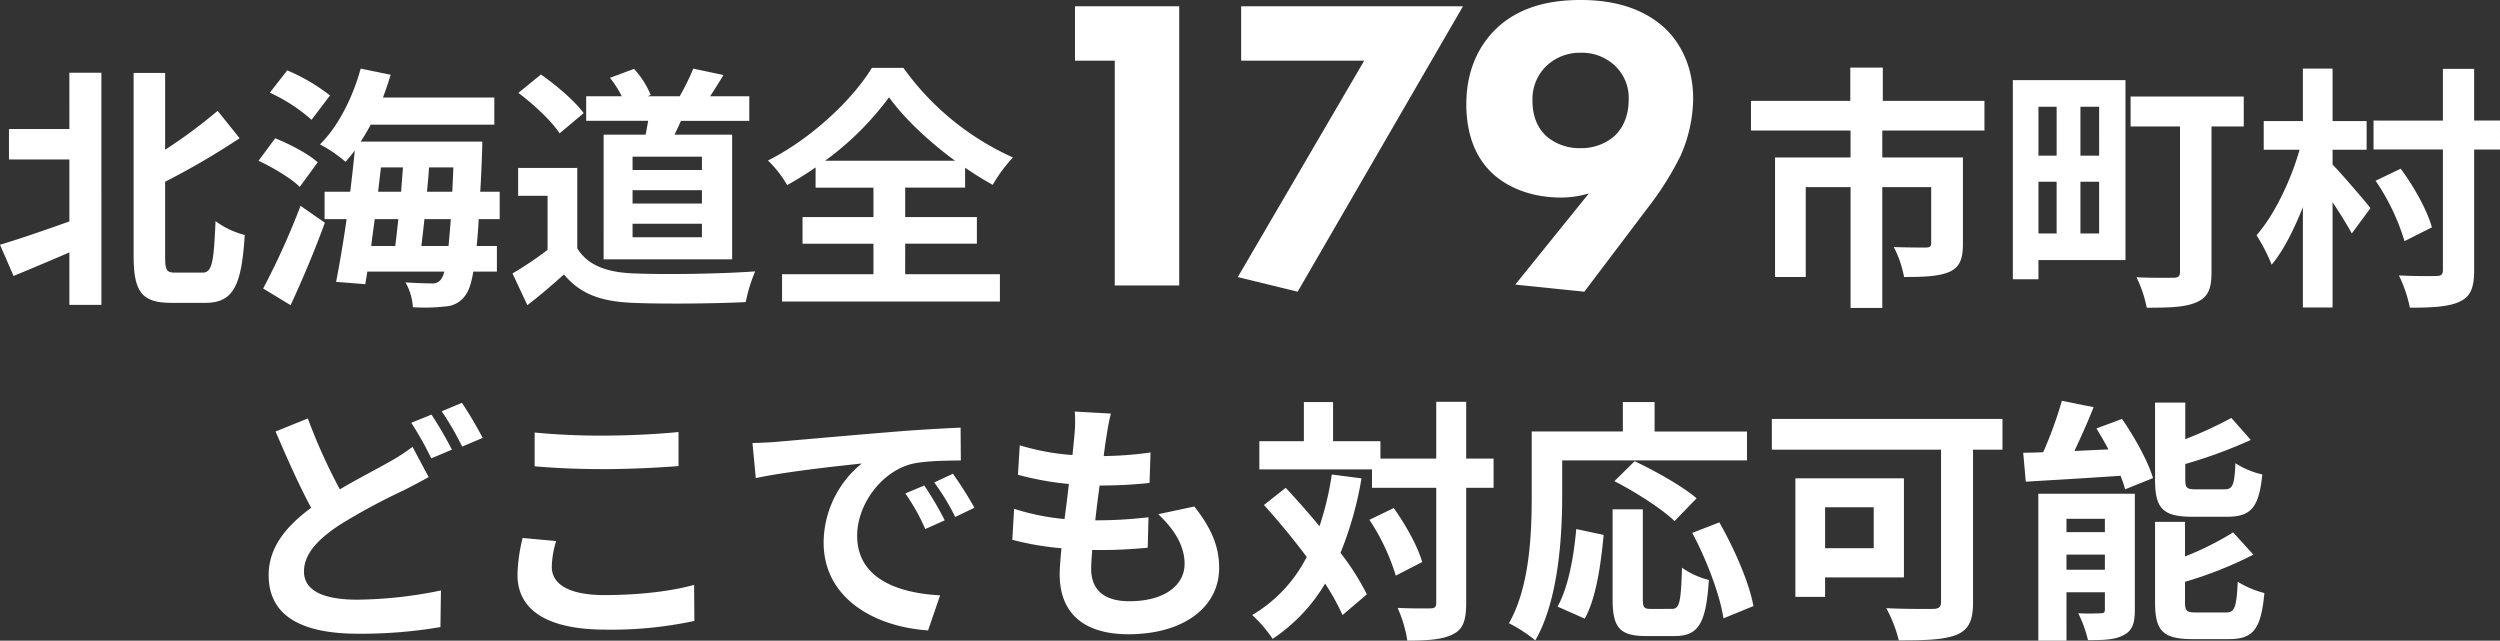 <svg xmlns="http://www.w3.org/2000/svg" width="615.256" height="157.664" viewBox="0 0 615.256 157.664"><rect x="0" y="0" width="615.256" height="157.664" fill="#333333" stroke="none"/><path d="M-290.712-38.493h-14.868V-31h14.868V-15.75c-6.363,2.268-12.789,4.473-17.073,5.733l3.339,7.686c4.1-1.7,8.946-3.717,13.734-5.8V4.788h7.875V-52.353h-7.875ZM-264.5-3.15c-2.268,0-2.646-.441-2.646-3.969v-18.4a186.255,186.255,0,0,0,18.333-10.71l-5.418-6.741a125.239,125.239,0,0,1-12.915,9.576v-18.9H-274.9V-7.245c0,8.883,2.079,11.529,9.261,11.529h8.442c7.056,0,8.883-4.662,9.639-16.7a20.846,20.846,0,0,1-7.182-3.4c-.441,10.143-.819,12.663-3.213,12.663Zm37.926-43.6A45.418,45.418,0,0,0-237.1-52.92l-4.284,5.481a41.358,41.358,0,0,1,10.269,6.678ZM-229.6-30.3c-2.268-2.079-6.867-4.473-10.458-5.922l-4.1,5.544c3.528,1.638,8.064,4.347,10.143,6.426Zm-6.678,35.154c2.9-6.174,5.985-13.545,8.442-20.286l-5.985-4.158a184.348,184.348,0,0,1-9.2,20.349ZM-204.087-9.7c.252-2.016.5-4.284.756-6.615h6.489q-.283,3.875-.567,6.615Zm-5.67-6.615c-.252,2.331-.5,4.6-.756,6.615h-5.922c.252-2.142.567-4.347.882-6.615Zm-4.284-12.726h5.418c-.126,1.953-.315,3.969-.441,5.985h-5.67Zm11.34,5.985c.189-2.016.378-4.032.5-5.985h5.985c-.063,2.142-.189,4.158-.252,5.985Zm17.892,6.741v-6.741H-189.6c.189-2.835.315-5.922.441-9.324.063-.882.063-3.024.063-3.024h-29.925a45.086,45.086,0,0,0,2.457-4.158h30.429v-6.678h-27.405c.693-1.827,1.323-3.717,1.89-5.607l-7.371-1.512c-1.953,7.119-5.544,14.238-10.017,18.648a34.612,34.612,0,0,1,6.3,4.284c.756-.882,1.512-1.764,2.268-2.772-.315,3.213-.693,6.678-1.134,10.143h-6.3v6.741h5.418c-.819,5.8-1.764,11.214-2.583,15.435l7.182.567.5-3.087h18.963a6.9,6.9,0,0,1-.819,1.89A2.492,2.492,0,0,1-201.568-.5c-1.26,0-3.717-.063-6.426-.252a14.311,14.311,0,0,1,1.827,6.111,44.1,44.1,0,0,0,7.938-.189,6.359,6.359,0,0,0,5.04-2.835c.756-1.008,1.386-2.772,1.89-5.733h5.8V-9.7h-4.977c.189-1.953.378-4.1.5-6.615Zm49.77-12.1h-17.073v-3.276h17.073Zm0,8.253h-17.073v-3.276h17.073Zm0,8.316h-17.073v-3.339h17.073Zm-24.192-25.263V-6.426h31.626V-37.107h-14.175c.5-1.071,1.071-2.205,1.575-3.4h16.821v-6.048h-9.639c1.008-1.512,2.142-3.339,3.276-5.229l-7.434-1.575a52.048,52.048,0,0,1-3.339,6.8H-148.4l.756-.315a22.342,22.342,0,0,0-4.1-6.426l-5.922,2.205a26.37,26.37,0,0,1,2.9,4.536h-8.757v6.048h15.246c-.189,1.134-.378,2.268-.63,3.4Zm-4.914-5.292c-2.142-2.961-6.741-6.867-10.521-9.513l-5.544,4.536c3.717,2.772,8.19,6.93,10.143,9.954Zm-1.575,13.482h-14.553v6.867h7.245V-8.757a82.736,82.736,0,0,1-8.631,5.8l3.654,7.812c3.465-2.646,6.237-5.1,9.009-7.56,4.1,4.914,9.261,6.678,17.01,6.993,7.5.315,20.16.189,27.72-.189a39.237,39.237,0,0,1,2.331-7.56c-8.379.63-22.554.819-29.925.5-6.552-.252-11.277-1.953-13.86-6.174Zm60.984-1.764a72.578,72.578,0,0,0,15.75-15.624c3.654,5.1,9.7,10.836,16.254,15.624Zm19.719,20.412h17.64v-6.552h-17.64v-7.245h14.742V-28.98a79.868,79.868,0,0,0,6.8,4.221A36.5,36.5,0,0,1-58.494-31.5,66.582,66.582,0,0,1-85.458-53.55h-7.749c-4.662,7.686-14.805,17.388-25.578,22.806a27.68,27.68,0,0,1,4.725,6.048,80.608,80.608,0,0,0,6.993-4.347v4.977h14.238v7.245H-110.28v6.552h17.451v7.5H-115.32V3.969h53.613V-2.772h-23.31ZM-33.441,0h15.862V-68.7H-43.226v13.39h9.785ZM-3.16-2.06l14.729,3.6L52.254-68.7H-2.336v13.39H27.946Zm85.284,3.6,15.656-20.7a75.752,75.752,0,0,0,8.034-12.772,35.576,35.576,0,0,0,3.09-14.008c0-8.549-3.6-14.214-7-17.407-3.6-3.3-9.785-6.9-20.6-6.9-5.459,0-14.832.721-21.527,7.725-2.06,2.163-6.7,7.725-6.7,17.922,0,7.416,2.266,12.875,5.974,16.583,3.811,3.811,9.888,6.386,17.3,6.386a23.372,23.372,0,0,0,6.9-1.03L65.129-.206ZM81.2-57.268a11.823,11.823,0,0,1,8.343,3.09,10.838,10.838,0,0,1,3.5,8.343c0,4.738-1.854,7.519-3.5,9.064A12.413,12.413,0,0,1,81.2-33.784a12.466,12.466,0,0,1-8.343-2.884c-1.957-1.751-3.5-4.532-3.5-8.858a11.332,11.332,0,0,1,3.6-8.652A11.982,11.982,0,0,1,81.2-57.268Zm99.391,19.153v-7.308H155.577v-8.19h-8v8.19H123.132v7.308h24.507V-31.5H129.055V-2.079h7.56V-24.192h11.025V5.544h7.812V-24.192h12.033v13.86c0,.693-.315,1.008-1.323,1.008s-4.725,0-7.875-.126a26.889,26.889,0,0,1,2.52,7.371c4.914,0,8.505-.126,11.151-1.26,2.583-1.134,3.339-3.276,3.339-6.867V-31.5H155.452v-6.615Zm17.766-5.859v12.033h-4.473V-43.974Zm10.458,12.033h-4.6V-43.974h4.6Zm-4.6,19.152V-25.515h4.6v12.726ZM193.882-25.515h4.473v12.726h-4.473ZM215.3-50.526h-27.72V-1.512h6.3V-6.237H215.3Zm29.106,4.032H216.561v7.371H228.72V-3.339c0,1.071-.441,1.449-1.638,1.449-1.134,0-5.481.063-9.072-.126a30.043,30.043,0,0,1,2.52,7.5c5.733,0,9.639-.126,12.348-1.386,2.709-1.2,3.591-3.213,3.591-7.308v-35.91h7.938Zm21.861,13.1h8.379v-7.056h-8.379V-53.361h-7.308v12.915h-9.639v7.056h8.82c-2.142,7.56-6.174,16-10.584,21.042A43.653,43.653,0,0,1,251.274-5.1c2.9-3.465,5.481-8.631,7.686-14.175v24.7h7.308V-20.475c1.827,2.772,3.654,5.67,4.725,7.686l4.6-6.237c-1.323-1.7-7.245-8.631-9.324-10.71Zm41.2-7.182h-6.363V-53.3h-7.686v12.726H276.349v7.119h17.073v29.61c0,1.134-.378,1.512-1.575,1.512-1.323.063-5.292.063-9.261-.126a32.9,32.9,0,0,1,2.709,7.938c5.607,0,9.7-.252,12.285-1.512,2.583-1.2,3.528-3.276,3.528-7.686V-33.453h6.363ZM290.712-14.3c-1.134-4.1-4.347-9.954-7.686-14.427l-6.174,2.961A53.779,53.779,0,0,1,283.971-10.9ZM-232.029,32.734l-7.938,3.213c2.835,6.615,5.859,13.419,8.757,18.774-6.048,4.473-10.458,9.639-10.458,16.569,0,10.9,9.513,14.427,22.05,14.427a116.214,116.214,0,0,0,20.223-1.638l.126-9.009a106.215,106.215,0,0,1-20.538,2.268c-8.757,0-13.167-2.394-13.167-6.93,0-4.41,3.528-8,8.757-11.466A152.306,152.306,0,0,1-208.593,50.5c2.268-1.134,4.284-2.205,6.3-3.339l-3.969-7.434a47.357,47.357,0,0,1-5.859,3.78c-2.961,1.7-7.434,3.969-12.033,6.678A139.827,139.827,0,0,1-232.029,32.734Zm30.429-.945-4.977,2.016a75.4,75.4,0,0,1,4.914,8.757l5.1-2.142A93.019,93.019,0,0,0-201.6,31.789Zm7.5-2.9-4.977,2.079a74.329,74.329,0,0,1,5.04,8.694l5.04-2.142A99.211,99.211,0,0,0-194.1,28.891Zm17.892,7.308v8.316c5.1.441,10.584.693,17.2.693,5.985,0,13.8-.378,18.207-.756V36.073c-4.851.5-12.033.882-18.27.882A165.267,165.267,0,0,1-176.211,36.2Zm5.292,26.712-8.253-.756a40.755,40.755,0,0,0-1.26,9.072c0,8.631,7.245,13.482,21.672,13.482A97.081,97.081,0,0,0-136.9,82.567l-.063-8.883c-5.544,1.575-13.608,2.52-22.113,2.52-9.072,0-12.915-2.9-12.915-6.93A23.213,23.213,0,0,1-170.919,62.911ZM-122.6,38.782l.819,8.631c7.308-1.575,20.16-2.961,26.082-3.591a25.2,25.2,0,0,0-9.387,19.467c0,13.671,12.474,20.727,25.7,21.609l2.961-8.631c-10.71-.567-20.412-4.284-20.412-14.679,0-7.5,5.733-15.624,13.356-17.64,3.339-.819,8.757-.819,12.159-.882L-71.379,35c-4.473.189-11.34.567-17.829,1.134-11.529.945-21.924,1.89-27.216,2.331C-117.621,38.593-120.078,38.719-122.6,38.782ZM-80.325,49.24l-4.662,1.953a48.609,48.609,0,0,1,4.914,8.757l4.788-2.142A78.2,78.2,0,0,0-80.325,49.24Zm7.056-2.9-4.6,2.142a55.422,55.422,0,0,1,5.166,8.5l4.725-2.268A94.233,94.233,0,0,0-73.269,46.342ZM-34.4,31.537l-8.883-.5a33.745,33.745,0,0,1-.063,5.607c-.126,1.449-.315,3.15-.5,5.1a59.5,59.5,0,0,1-12.978-2.394l-.441,7.245A73.979,73.979,0,0,0-44.73,48.862c-.315,2.835-.693,5.8-1.071,8.631a57.893,57.893,0,0,1-12.411-2.52l-.441,7.623a70.488,70.488,0,0,0,12.1,2.079c-.252,2.583-.441,4.851-.441,6.363C-47,81.559-40,85.843-30.114,85.843c13.8,0,22.365-6.8,22.365-16.317,0-5.355-1.953-9.828-6.111-15.12l-8.883,1.89c4.158,3.906,6.489,7.938,6.489,12.222,0,5.166-4.788,9.2-13.608,9.2-6.174,0-9.387-2.772-9.387-8,0-1.134.126-2.709.252-4.6h2.52c3.969,0,7.623-.252,11.151-.567l.189-7.5a109.136,109.136,0,0,1-12.663.756h-.441c.315-2.835.693-5.8,1.071-8.568a113.54,113.54,0,0,0,12.285-.63l.252-7.5a88.86,88.86,0,0,1-11.529.882c.252-2.079.5-3.78.693-4.851A56.394,56.394,0,0,1-34.4,31.537ZM19.971,46.531a73.843,73.843,0,0,1-3.024,12.726c-2.772-3.339-5.607-6.552-8.316-9.45L3.276,54.028c3.465,3.843,7.182,8.316,10.521,12.789A34.977,34.977,0,0,1,.378,81.118a32.847,32.847,0,0,1,5.04,5.859A42.361,42.361,0,0,0,18.333,73.369a58.814,58.814,0,0,1,4.284,7.749l5.985-5.1a62.411,62.411,0,0,0-6.489-10.206,86.082,86.082,0,0,0,5.166-18.333Zm9.261,11.151a52.494,52.494,0,0,1,6.489,13.734l6.489-3.339c-1.008-3.717-4.032-9.135-6.993-13.293ZM59.787,42.625H53.046V28.639H45.675V42.625H31.941V38.341H20.286V28.7H13.1v9.639H2.142v6.93h27.72v4.536H45.675v28.35c0,1.008-.378,1.323-1.512,1.323-1.071,0-4.473.063-8-.126a30.866,30.866,0,0,1,2.394,8.064c5.229,0,8.946-.315,11.34-1.638,2.394-1.2,3.15-3.4,3.15-7.623V49.807h6.741Zm16.884.441h45.486V35.947H99.414V28.7H91.6v7.245H69.174V51.823c0,9.072-.441,22.3-5.607,31.311a34.8,34.8,0,0,1,6.489,4.221c5.67-9.828,6.615-25.389,6.615-35.532Zm33.075,9.324c-3.4-2.961-10.206-6.741-15.246-9.135l-4.977,4.914c5.166,2.646,11.781,6.867,14.8,9.828ZM82.215,82c2.835-5.04,3.969-13.356,4.662-20.6L80.136,59.95c-.63,6.993-1.953,14.3-4.6,19.089Zm16.317-2.394c-1.764,0-2.016-.315-2.016-2.583V55.1H89.082V77.086c0,6.993,1.575,9.2,8.253,9.2h6.993c5.859,0,7.749-3.024,8.442-13.8a19.719,19.719,0,0,1-6.615-3.024c-.252,8.694-.63,10.143-2.52,10.143Zm10.143-18.711c3.591,6.678,6.867,15.435,7.686,21.042l7.371-3.024c-1.008-5.733-4.662-14.049-8.379-20.6Zm44.667-6.3v10.08h-11.97V54.6Zm7.434,17.262V47.476H134.064V76.645h7.308V71.857Zm24.255-39H128.268v7.56h41.643V77.842c0,1.323-.567,1.764-2.016,1.764-1.512,0-6.993.063-11.466-.189a33.98,33.98,0,0,1,3.087,7.938c6.426,0,11.088-.126,14.238-1.386,2.961-1.26,4.032-3.465,4.032-8V40.42h7.245Zm55.377,24.066c5.8,0,7.749-2.331,8.568-10.4a20.709,20.709,0,0,1-6.615-2.772c-.252,5.481-.693,6.426-2.709,6.426h-6.867c-2.394,0-2.772-.252-2.772-2.52V43.948a118.624,118.624,0,0,0,16.128-5.922l-4.788-5.418a98.154,98.154,0,0,1-11.34,5.229V28.828h-7.434V47.791c0,6.93,1.764,9.135,9.135,9.135ZM200.781,69.967V66.25h9.45v3.717Zm9.45-12.537v3.276h-9.45V57.43Zm7.371-6.174H193.851V87.418h6.93V75.511h9.45v4.221c0,.756-.252.945-1.008.945a52.342,52.342,0,0,1-5.544,0,30.75,30.75,0,0,1,2.394,6.615c3.78,0,6.678-.063,8.82-1.26,2.079-1.071,2.709-2.9,2.709-6.174Zm-9.45-16.065c1.008,1.638,2.016,3.4,2.961,5.166l-8.379.378c1.575-3.339,3.276-7.119,4.725-10.773l-7.812-1.575a99.523,99.523,0,0,1-4.6,12.663c-1.764.063-3.4.126-4.914.126l.63,7.119c6.426-.378,14.994-.882,23.31-1.449a23.271,23.271,0,0,1,1.134,3.339l6.867-2.772c-1.2-4.1-4.536-10.08-7.623-14.553Zm24.7,45.3c-2.457,0-2.9-.315-2.9-2.52v-5.04a95.512,95.512,0,0,0,16.821-6.678l-4.977-5.481a71.355,71.355,0,0,1-11.844,5.922V58.186h-7.371V77.968c0,6.93,1.827,9.072,9.2,9.072h8.946c6.048,0,7.938-2.457,8.757-11.34a23.324,23.324,0,0,1-6.552-2.772c-.315,6.363-.756,7.56-2.9,7.56Z" transform="translate(307.786 70.246)" fill="#fff"/></svg>
